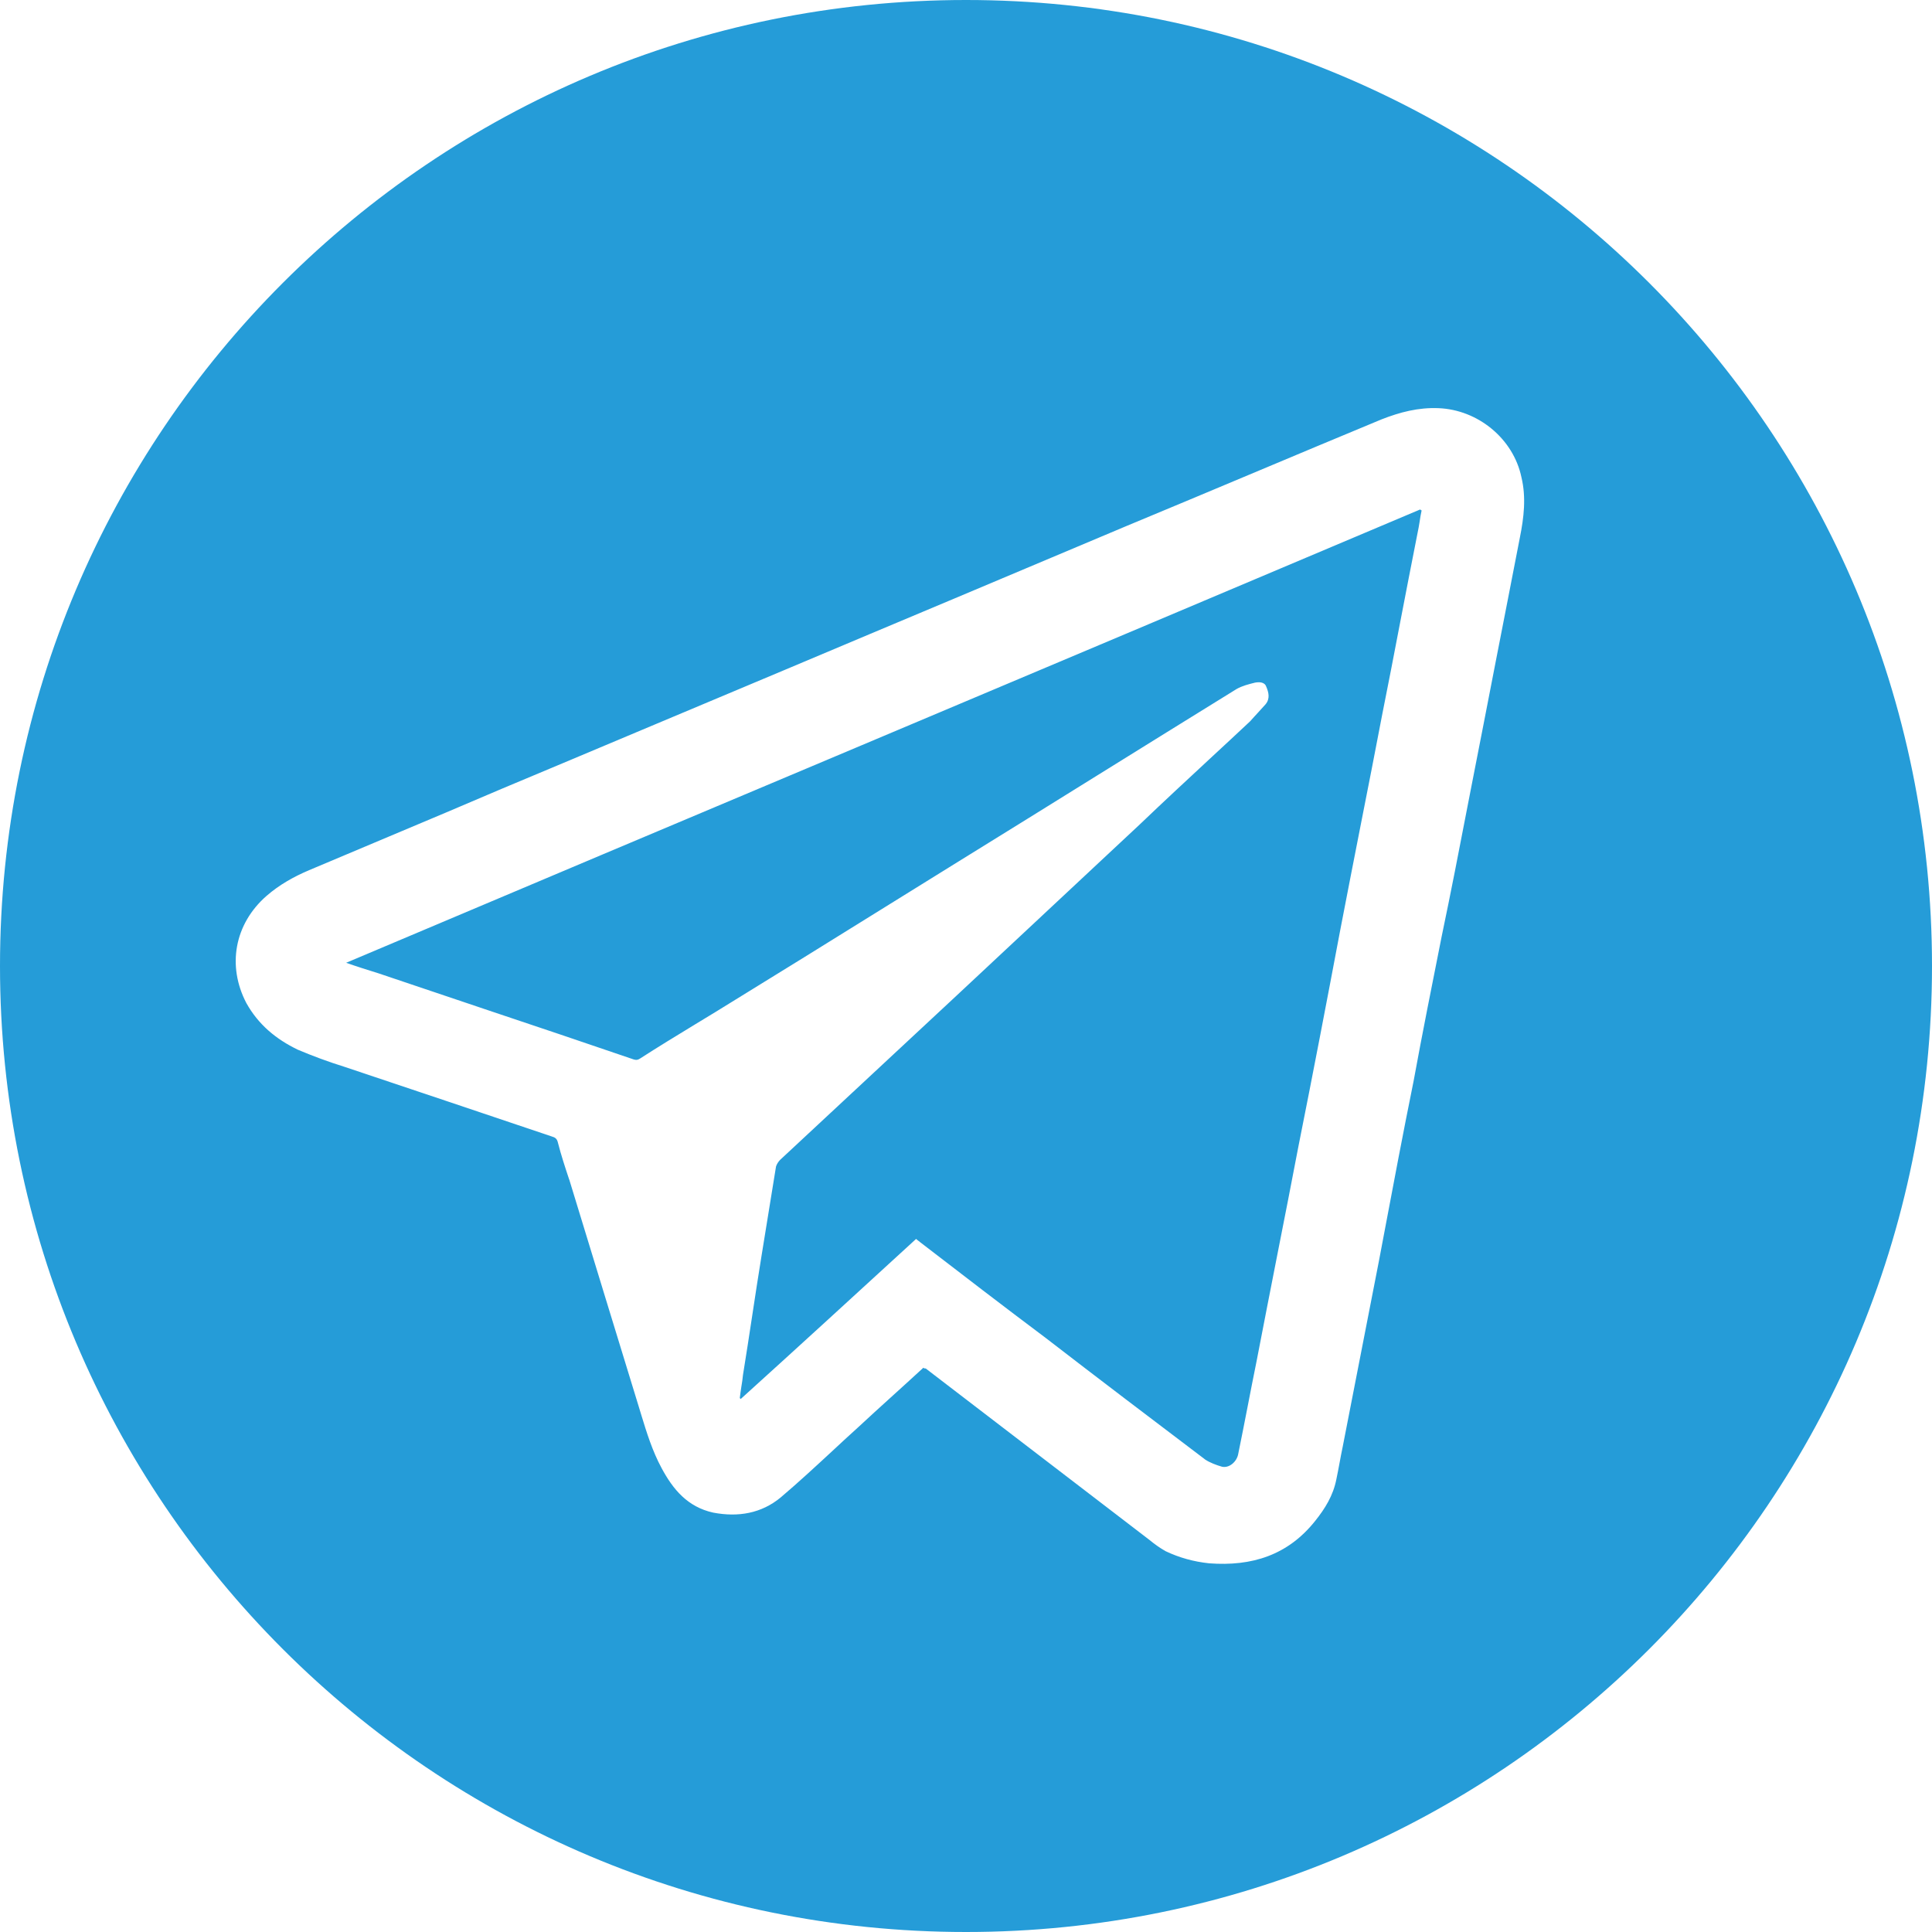 <svg width="30" height="30" viewBox="0 0 30 30" fill="none" xmlns="http://www.w3.org/2000/svg">
<path fill-rule="evenodd" clip-rule="evenodd" d="M0 15C0 6.713 6.713 0 15 0C23.288 0 30 6.713 30 15C30 23.288 23.288 30 15 30C6.713 30 0 23.288 0 15ZM23.413 9.312C23.475 8.991 23.538 8.669 23.6 8.35C23.663 8.037 23.7 7.725 23.625 7.412C23.5 6.812 22.95 6.362 22.337 6.338C22.025 6.325 21.738 6.4 21.45 6.513C20.788 6.787 20.125 7.066 19.462 7.344C18.8 7.622 18.137 7.9 17.475 8.175C16.587 8.55 15.703 8.922 14.819 9.294C13.934 9.666 13.05 10.037 12.162 10.412C11.431 10.719 10.703 11.025 9.975 11.331C9.247 11.637 8.519 11.944 7.787 12.25C7.208 12.499 6.624 12.744 6.039 12.99C5.627 13.163 5.213 13.337 4.8 13.512C4.562 13.613 4.338 13.738 4.138 13.912C3.638 14.35 3.525 15 3.825 15.575C4.013 15.912 4.287 16.137 4.625 16.3C4.862 16.4 5.1 16.488 5.338 16.562C6.425 16.925 7.499 17.287 8.574 17.649L8.575 17.65C8.625 17.663 8.65 17.688 8.662 17.738C8.713 17.938 8.775 18.125 8.837 18.312L8.838 18.312C9.019 18.906 9.2 19.497 9.381 20.088C9.563 20.678 9.744 21.269 9.925 21.863C9.935 21.895 9.945 21.927 9.954 21.959C10.043 22.249 10.129 22.53 10.275 22.8C10.45 23.125 10.675 23.4 11.075 23.488C11.463 23.562 11.825 23.5 12.125 23.25C12.4 23.017 12.664 22.772 12.928 22.528C13.06 22.405 13.192 22.283 13.325 22.163C13.494 22.006 13.662 21.853 13.831 21.7C14 21.547 14.169 21.394 14.338 21.238C14.35 21.25 14.363 21.25 14.375 21.25C14.956 21.694 15.534 22.137 16.112 22.581C16.691 23.025 17.269 23.469 17.85 23.913C17.925 23.975 18.012 24.038 18.1 24.087C18.312 24.188 18.538 24.25 18.775 24.275C19.438 24.325 20 24.15 20.425 23.613C20.575 23.425 20.7 23.225 20.75 22.975C20.769 22.887 20.784 22.803 20.8 22.719C20.816 22.634 20.831 22.55 20.85 22.462L21.413 19.575C21.436 19.448 21.46 19.321 21.485 19.194C21.636 18.393 21.788 17.586 21.95 16.788C22.087 16.038 22.238 15.287 22.387 14.537C22.527 13.87 22.658 13.194 22.787 12.524C22.808 12.416 22.829 12.308 22.85 12.2C22.913 11.881 22.975 11.559 23.038 11.238C23.1 10.916 23.163 10.594 23.225 10.275C23.288 9.956 23.35 9.634 23.413 9.312ZM5.875 15.113C5.712 15.062 5.55 15.012 5.375 14.95C8.044 13.821 10.708 12.698 13.364 11.579C16.269 10.354 19.164 9.133 22.05 7.912C22.056 7.912 22.059 7.916 22.062 7.919C22.066 7.922 22.069 7.925 22.075 7.925C22.062 7.981 22.053 8.041 22.044 8.1C22.034 8.159 22.025 8.219 22.012 8.275C21.919 8.744 21.828 9.216 21.737 9.688C21.647 10.159 21.556 10.631 21.462 11.1C21.356 11.656 21.247 12.213 21.137 12.769C21.028 13.325 20.919 13.881 20.812 14.438C20.6 15.562 20.387 16.675 20.162 17.8C20.056 18.356 19.947 18.913 19.837 19.469C19.728 20.025 19.619 20.581 19.512 21.137C19.462 21.381 19.416 21.622 19.369 21.862C19.322 22.103 19.275 22.344 19.225 22.587C19.2 22.7 19.087 22.8 18.975 22.775C18.887 22.75 18.787 22.712 18.712 22.663L18.712 22.662C17.887 22.037 17.062 21.412 16.237 20.775C15.587 20.288 14.937 19.788 14.287 19.288C14.282 19.282 14.275 19.277 14.266 19.271C14.254 19.262 14.24 19.252 14.225 19.238C13.312 20.075 12.412 20.9 11.5 21.725C11.5 21.712 11.487 21.712 11.487 21.712C11.494 21.65 11.503 21.591 11.512 21.531C11.522 21.472 11.531 21.413 11.537 21.35C11.587 21.044 11.634 20.734 11.681 20.425C11.728 20.116 11.775 19.806 11.825 19.5L12.05 18.113C12.062 18.075 12.087 18.038 12.112 18.012L14.85 15.463L17.7 12.8C18.07 12.446 18.446 12.098 18.824 11.747C19.02 11.566 19.216 11.384 19.412 11.2C19.45 11.156 19.491 11.113 19.531 11.069C19.572 11.025 19.612 10.981 19.65 10.938C19.725 10.85 19.7 10.75 19.662 10.662C19.637 10.588 19.55 10.588 19.487 10.6C19.387 10.625 19.287 10.65 19.2 10.7C18.481 11.144 17.762 11.591 17.044 12.037C16.325 12.484 15.606 12.931 14.887 13.375C14.544 13.588 14.199 13.802 13.854 14.016C12.944 14.582 12.028 15.15 11.112 15.713C11.006 15.778 10.899 15.843 10.791 15.908C10.507 16.081 10.219 16.256 9.937 16.438C9.9 16.462 9.875 16.462 9.837 16.45C9.087 16.193 8.332 15.939 7.576 15.686C7.01 15.495 6.442 15.305 5.875 15.113Z" fill="#259CD8"/>
</svg>
